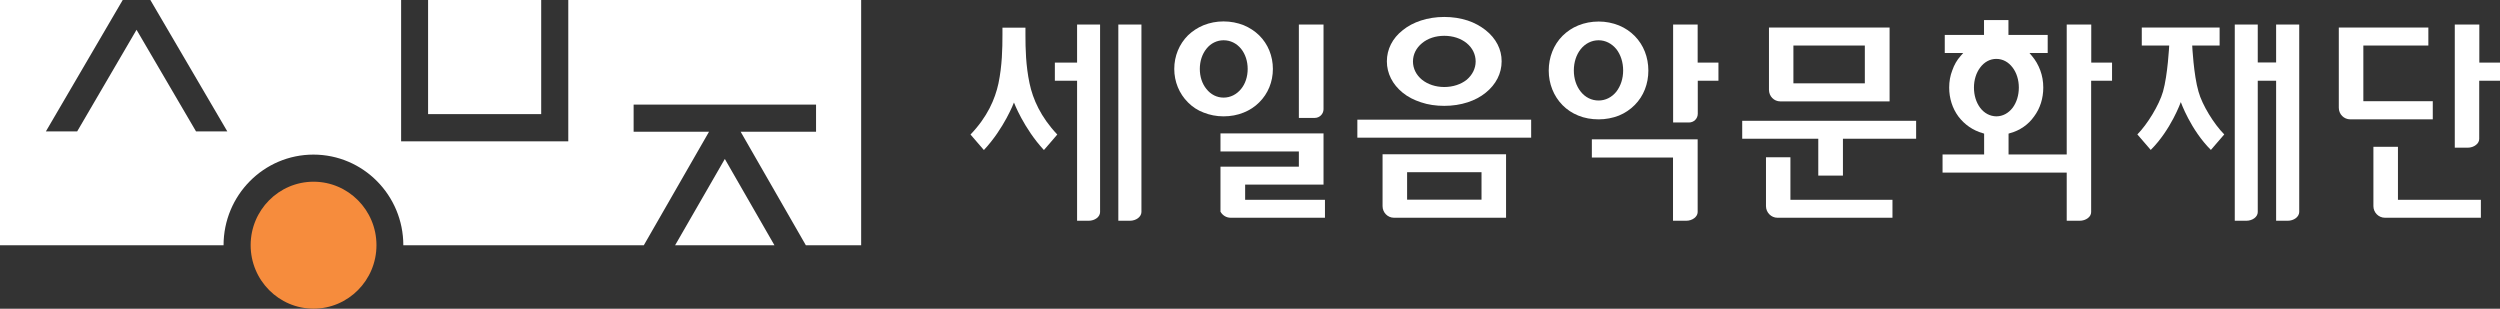 <svg width="251" height="31" viewBox="0 0 251 31" fill="none" xmlns="http://www.w3.org/2000/svg">
<rect x="0" y="0" width="251" height="31" fill="#333333" stroke="none"/>
<g clip-path="url(#clip0_686_12)">
<path d="M230.842 2.464H228.522V6.272H226.679V2.464H224.371V22.164H225.525C226.158 22.164 226.679 21.772 226.679 21.29V8.108H228.522V22.164H229.677C230.309 22.164 230.831 21.772 230.842 21.29V2.464Z" fill="white"/>
<path d="M110.448 2.464C110.16 2.464 108.428 2.464 108.139 2.464C108.139 2.789 108.139 6.283 108.139 6.283C108.139 6.283 106.197 6.283 105.908 6.283C105.908 6.563 105.908 7.84 105.908 8.108C106.208 8.108 108.139 8.108 108.139 8.108C108.139 8.108 108.139 21.817 108.139 22.164C108.406 22.164 109.294 22.164 109.294 22.164C109.927 22.164 110.448 21.772 110.448 21.29C110.448 21.29 110.448 2.789 110.448 2.464Z" fill="white"/>
<path d="M114.6 2.464C114.311 2.464 112.568 2.464 112.28 2.464C112.28 2.811 112.28 21.817 112.28 22.164C112.546 22.164 113.434 22.164 113.434 22.164C114.067 22.164 114.589 21.772 114.6 21.29C114.6 21.29 114.6 2.811 114.6 2.464Z" fill="white"/>
<path d="M170.445 13.988C170.134 13.988 160.155 13.988 159.822 13.988C159.822 14.257 159.822 15.534 159.822 15.814C160.155 15.814 167.97 15.814 167.97 15.814C167.97 15.814 167.97 21.828 167.97 22.164C168.247 22.164 169.291 22.164 169.291 22.164C169.912 22.164 170.434 21.772 170.445 21.301C170.445 21.29 170.445 14.279 170.445 13.988Z" fill="white"/>
<path d="M123.557 21.861C123.557 21.861 132.693 21.861 133.026 21.861C133.026 21.581 133.026 20.327 133.026 20.058C132.693 20.058 125.012 20.058 125.012 20.058V18.535C125.012 18.535 132.538 18.535 132.882 18.535C132.882 18.412 132.882 13.675 132.882 13.395C132.56 13.395 122.88 13.395 122.536 13.395C122.536 13.663 122.536 14.94 122.536 15.209C122.869 15.209 130.406 15.209 130.406 15.209V16.732C130.406 16.732 122.869 16.732 122.536 16.732C122.536 16.844 122.536 21.167 122.536 21.256C122.747 21.626 123.124 21.861 123.557 21.861Z" fill="white"/>
<path d="M153.728 13.82C153.728 13.551 153.728 12.297 153.728 12.017C153.395 12.017 136.622 12.017 136.278 12.017C136.278 12.297 136.278 13.551 136.278 13.82C136.622 13.82 153.395 13.82 153.728 13.82Z" fill="white"/>
<path d="M139.952 21.861C139.952 21.861 150.908 21.861 151.208 21.861C151.208 21.559 151.208 15.791 151.208 15.489C150.908 15.489 139.109 15.489 138.809 15.489C138.809 15.791 138.809 20.697 138.809 20.697C138.809 21.335 139.32 21.861 139.952 21.861ZM141.273 17.292H148.744V20.047H141.273V17.292Z" fill="white"/>
<path d="M192.379 12.129H174.918V13.932H182.555C182.555 13.932 182.555 17.314 182.555 17.628C182.844 17.628 184.731 17.628 185.031 17.628C185.031 17.314 185.031 13.932 185.031 13.932H192.379V12.129Z" fill="white"/>
<path d="M178.449 21.861C178.449 21.861 189.671 21.861 190.004 21.861C190.004 21.581 190.004 20.327 190.004 20.058C189.671 20.058 179.758 20.058 179.758 20.058C179.758 20.058 179.758 16.094 179.758 15.791C179.481 15.791 177.594 15.791 177.305 15.791C177.305 16.116 177.305 20.697 177.305 20.697C177.305 21.335 177.827 21.861 178.449 21.861Z" fill="white"/>
<path d="M248.924 8.108C248.924 8.108 250.711 8.108 251.011 8.108C251.011 7.828 251.011 6.552 251.011 6.283C250.711 6.283 248.924 6.283 248.924 6.283C248.924 6.283 248.924 2.789 248.924 2.464C248.636 2.464 246.749 2.464 246.46 2.464C246.46 2.789 246.46 14.481 246.46 14.828C246.737 14.828 247.759 14.828 247.759 14.828C248.07 14.828 248.369 14.727 248.591 14.548C248.802 14.391 248.913 14.167 248.913 13.943V8.108H248.924Z" fill="white"/>
<path d="M239.444 21.861C239.444 21.861 248.735 21.861 249.08 21.861C249.08 21.581 249.08 20.327 249.08 20.058C248.735 20.058 240.754 20.058 240.754 20.058C240.754 20.058 240.754 15.041 240.754 14.739C240.466 14.739 238.579 14.739 238.29 14.739C238.29 15.063 238.29 20.697 238.29 20.697C238.29 21.335 238.812 21.861 239.444 21.861Z" fill="white"/>
<path d="M244.251 10.158H237.28V4.569H243.807V2.766H234.816V10.819C234.816 11.468 235.327 11.983 235.97 11.983H244.251V10.158Z" fill="white"/>
<path d="M162.542 2.553C161.898 2.296 161.221 2.162 160.511 2.162C159.778 2.162 159.09 2.296 158.457 2.553C157.846 2.8 157.325 3.158 156.87 3.606C155.982 4.502 155.493 5.745 155.493 7.089C155.493 8.422 155.993 9.654 156.87 10.55C157.325 11.009 157.846 11.356 158.457 11.603C159.079 11.86 159.778 11.983 160.511 11.983C161.221 11.983 161.909 11.849 162.542 11.603C163.141 11.356 163.674 10.998 164.118 10.55C165.028 9.643 165.495 8.411 165.495 7.089C165.495 5.745 165.017 4.513 164.118 3.606C163.674 3.158 163.141 2.8 162.542 2.553ZM162.287 9.195C161.82 9.777 161.188 10.091 160.499 10.091C159.8 10.091 159.156 9.777 158.701 9.195C158.257 8.635 158.013 7.896 158.013 7.078C158.013 6.249 158.257 5.499 158.701 4.939C159.156 4.368 159.8 4.043 160.499 4.043C161.188 4.043 161.82 4.368 162.287 4.939C162.719 5.499 162.964 6.249 162.964 7.078C162.964 7.896 162.719 8.624 162.287 9.195Z" fill="white"/>
<path d="M170.445 8.108C170.445 8.108 172.232 8.108 172.532 8.108C172.532 7.828 172.532 6.552 172.532 6.283C172.232 6.283 170.445 6.283 170.445 6.283C170.445 6.283 170.445 2.789 170.445 2.464C170.157 2.464 168.27 2.464 167.981 2.464C167.981 2.8 167.981 11.95 167.981 12.297C168.27 12.297 169.579 12.297 169.579 12.297C170.068 12.297 170.456 11.905 170.456 11.423V8.108H170.445Z" fill="white"/>
<path d="M132.882 2.464C132.582 2.464 130.684 2.464 130.406 2.464C130.406 2.8 130.406 11.502 130.406 11.838C130.684 11.838 132.005 11.838 132.005 11.838C132.482 11.838 132.882 11.446 132.882 10.964C132.882 10.964 132.882 2.777 132.882 2.464Z" fill="white"/>
<path d="M126.422 3.55C125.989 3.125 125.456 2.777 124.867 2.531C124.235 2.285 123.569 2.15 122.836 2.15C122.126 2.15 121.46 2.285 120.838 2.531C120.239 2.777 119.717 3.125 119.273 3.55C118.396 4.424 117.896 5.622 117.896 6.921C117.896 8.209 118.396 9.408 119.273 10.281C119.717 10.729 120.239 11.076 120.838 11.3C121.46 11.547 122.126 11.681 122.836 11.681C123.558 11.681 124.235 11.558 124.867 11.3C125.456 11.065 125.989 10.718 126.422 10.281C127.31 9.408 127.798 8.209 127.798 6.921C127.798 5.633 127.31 4.424 126.422 3.55ZM124.601 8.937C124.146 9.486 123.535 9.8 122.847 9.8C122.17 9.8 121.56 9.486 121.127 8.937C120.694 8.411 120.461 7.694 120.461 6.921C120.461 6.149 120.694 5.432 121.127 4.894C121.56 4.345 122.181 4.043 122.847 4.043C123.535 4.043 124.146 4.345 124.601 4.894C125.034 5.432 125.267 6.149 125.267 6.921C125.267 7.694 125.034 8.411 124.601 8.937Z" fill="white"/>
<path d="M149.166 3.035C148.644 2.621 148.034 2.285 147.357 2.061C146.635 1.826 145.847 1.702 145.003 1.702C144.171 1.702 143.383 1.826 142.661 2.061C141.973 2.285 141.351 2.609 140.83 3.035C139.797 3.841 139.242 4.95 139.242 6.16C139.242 7.369 139.808 8.478 140.83 9.307C141.351 9.732 141.973 10.046 142.661 10.27C143.383 10.516 144.171 10.628 145.003 10.628C145.847 10.628 146.635 10.505 147.357 10.27C148.045 10.046 148.644 9.732 149.166 9.307C150.198 8.478 150.764 7.369 150.764 6.16C150.775 4.961 150.198 3.853 149.166 3.035ZM147.257 8.008C146.679 8.467 145.88 8.736 145.003 8.736C144.137 8.736 143.349 8.467 142.772 8.008C142.184 7.526 141.862 6.876 141.862 6.171C141.862 5.465 142.184 4.816 142.772 4.334C143.349 3.853 144.137 3.595 145.003 3.595C145.869 3.595 146.668 3.853 147.257 4.334C147.834 4.805 148.156 5.465 148.156 6.171C148.156 6.876 147.823 7.526 147.257 8.008Z" fill="white"/>
<path d="M178.748 10.18H189.715V2.766H177.605V9.016C177.605 9.665 178.104 10.18 178.748 10.18ZM180.058 4.569H187.229V8.366H180.058V4.569Z" fill="white"/>
<path d="M209.962 8.108C209.962 8.108 211.749 8.108 212.049 8.108C212.049 7.828 212.049 6.552 212.049 6.283C211.76 6.283 209.962 6.283 209.962 6.283C209.962 6.283 209.962 2.8 209.962 2.464C209.674 2.464 207.798 2.464 207.498 2.464C207.498 2.789 207.498 15.511 207.498 15.511H201.659V13.417L201.792 13.372C202.802 13.103 203.646 12.51 204.223 11.692C204.834 10.875 205.145 9.867 205.145 8.792C205.145 8.187 205.045 7.604 204.845 7.067C204.645 6.529 204.368 6.037 204.001 5.611L203.757 5.32C203.757 5.32 205.311 5.32 205.589 5.32C205.589 5.04 205.589 3.774 205.589 3.505C205.278 3.505 201.648 3.505 201.648 3.505C201.648 3.505 201.648 2.285 201.648 2.016C201.371 2.016 199.483 2.016 199.195 2.016C199.195 2.296 199.195 3.505 199.195 3.505C199.195 3.505 195.565 3.505 195.254 3.505C195.254 3.774 195.254 5.04 195.254 5.32C195.532 5.32 197.108 5.32 197.108 5.32L196.853 5.611C196.475 6.025 196.198 6.518 196.009 7.067C195.798 7.604 195.698 8.187 195.698 8.792C195.698 9.867 196.02 10.875 196.62 11.692C197.23 12.499 198.074 13.092 199.073 13.372L199.206 13.417V15.511C199.206 15.511 195.343 15.511 195.032 15.511C195.032 15.791 195.032 17.034 195.032 17.326C195.365 17.326 207.498 17.326 207.498 17.326C207.498 17.326 207.498 21.828 207.498 22.164C207.775 22.164 208.797 22.164 208.797 22.164C209.119 22.164 209.407 22.063 209.629 21.895C209.84 21.727 209.951 21.525 209.951 21.29V8.108H209.962ZM198.806 10.819C198.407 10.281 198.185 9.576 198.185 8.792C198.185 8.03 198.407 7.313 198.806 6.787C199.217 6.227 199.794 5.913 200.427 5.913C201.082 5.913 201.648 6.227 202.07 6.787C202.469 7.313 202.691 8.03 202.691 8.792C202.691 9.564 202.469 10.281 202.07 10.819C201.648 11.367 201.071 11.681 200.427 11.681C199.794 11.67 199.217 11.367 198.806 10.819Z" fill="white"/>
<path d="M220.729 9.195C220.241 7.537 220.097 4.569 220.097 4.569H222.849V2.766H215.035V4.569H217.788C217.788 4.569 217.643 7.526 217.166 9.195C216.778 10.55 215.59 12.487 214.591 13.495C214.768 13.697 215.756 14.851 215.934 15.052C217.965 13.036 218.953 10.248 218.953 10.248C218.953 10.248 219.941 13.036 221.973 15.052C222.15 14.862 223.138 13.697 223.316 13.495C222.306 12.487 221.096 10.55 220.729 9.195Z" fill="white"/>
<path d="M103.366 8.366C102.989 6.585 102.955 4.883 102.955 3.505C102.955 3.472 102.955 2.777 102.955 2.777H100.646C100.646 2.777 100.646 3.472 100.646 3.505C100.646 4.883 100.613 6.596 100.247 8.366C99.903 9.967 99.126 11.748 97.439 13.507C97.616 13.708 98.604 14.862 98.782 15.063C100.813 12.902 101.801 10.292 101.801 10.292C101.801 10.292 102.789 12.89 104.809 15.063C104.987 14.873 105.975 13.708 106.152 13.507C104.487 11.748 103.699 9.956 103.366 8.366Z" fill="white"/>
<path d="M37.797 24.616C37.797 28.133 34.966 30.989 31.481 30.989C27.995 30.989 25.165 28.133 25.165 24.616C25.165 21.1 27.995 18.244 31.481 18.244C34.966 18.244 37.797 21.1 37.797 24.616Z" fill="#F68C3D"/>
<path d="M54.336 0H42.98V11.457H54.336V0Z" fill="white"/>
<path d="M57.056 0V14.19H40.272V0H15.096L22.822 13.193H19.681L13.709 2.99L7.748 13.193H4.607L12.321 0H0V24.628H22.445C22.445 19.599 26.485 15.522 31.469 15.522C36.453 15.522 40.494 19.599 40.494 24.628H64.637L71.186 13.226H63.616V10.505H81.931V13.226H74.361L80.91 24.628H86.46V0H57.056Z" fill="white"/>
<path d="M67.778 24.628H77.757L72.773 15.959L67.778 24.628Z" fill="white"/>
</g>
<defs>
<clipPath id="clip0_686_12">
<rect width="251" height="31" fill="white"/>
</clipPath>
</defs>
</svg>
